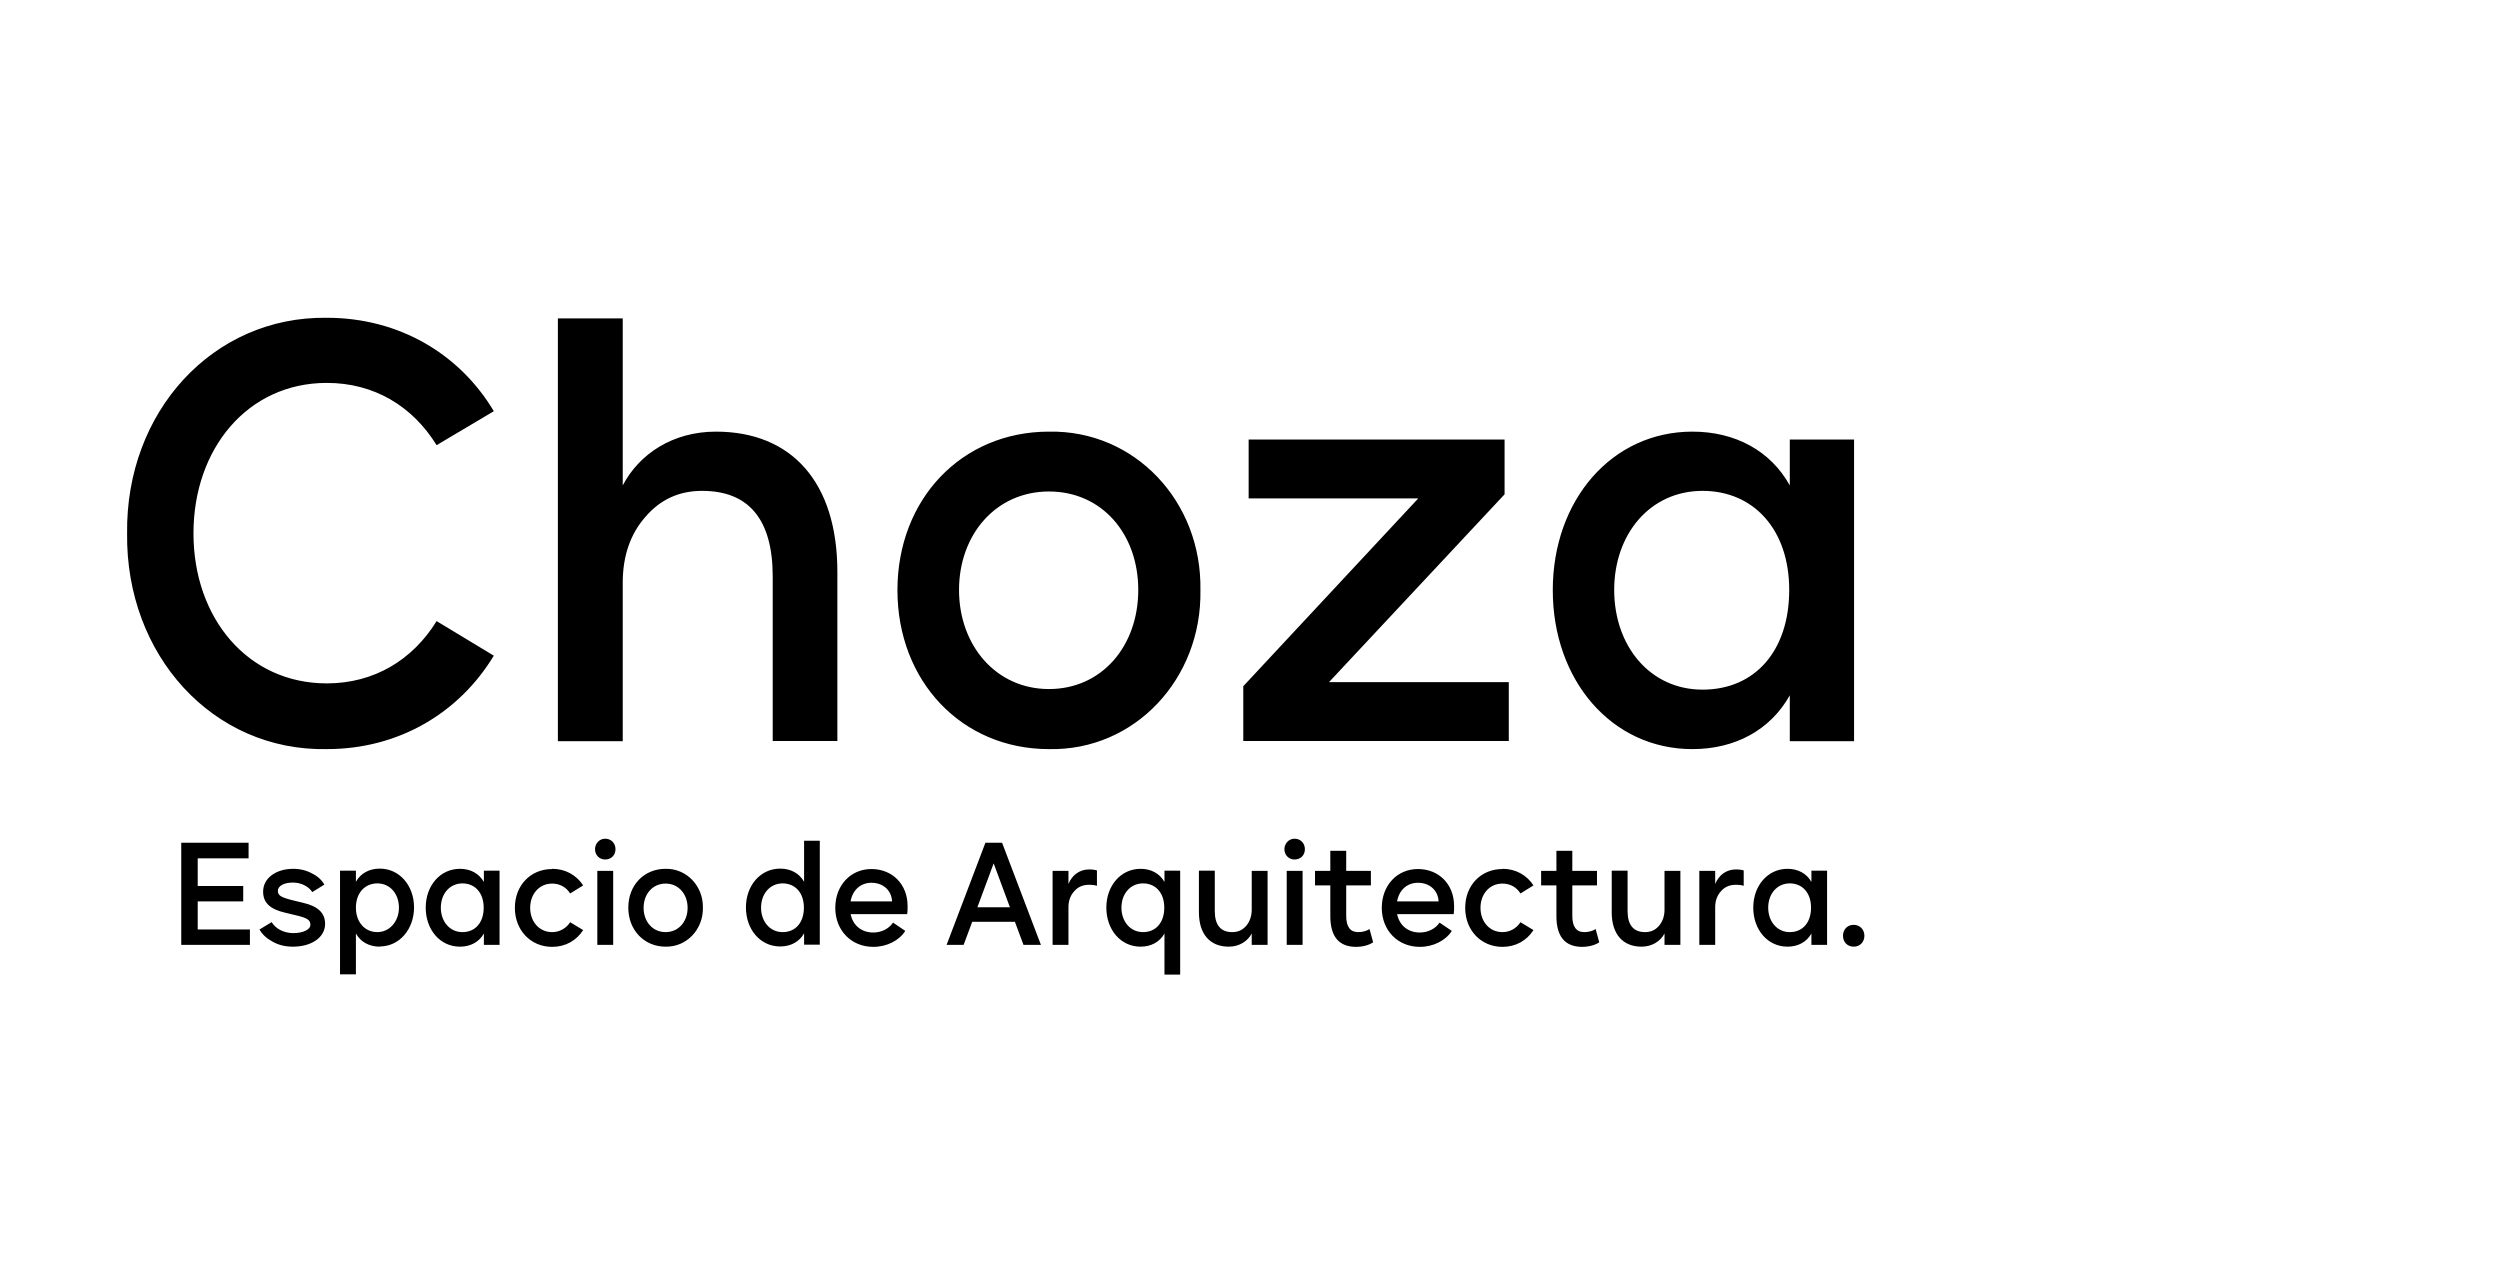 <svg width="118" height="60" viewBox="0 0 118 60" fill="none" xmlns="http://www.w3.org/2000/svg">
<rect width="118" height="60" fill="white"/>
<g clip-path="url(#clip0_1_22)">
<path d="M15.426 14.999C18.866 14.999 21.719 16.737 23.308 19.409L20.608 21.012C19.471 19.17 17.656 18.073 15.426 18.073C11.688 18.073 9.132 21.175 9.132 25.174C9.132 29.173 11.688 32.256 15.426 32.256C17.647 32.256 19.471 31.158 20.608 29.316L23.308 30.948C21.692 33.62 18.857 35.358 15.426 35.358C10.044 35.462 5.927 30.919 5.999 25.174C5.927 19.438 10.044 14.923 15.426 14.999ZM39.533 34.976H36.472V27.207C36.472 24.506 35.334 23.169 33.14 23.169C32.057 23.169 31.172 23.57 30.459 24.401C29.754 25.202 29.393 26.243 29.393 27.503V34.985H26.332V15.028H29.393V22.912C30.179 21.413 31.768 20.373 33.79 20.373C37.357 20.373 39.524 22.75 39.524 26.997V34.985L39.533 34.976ZM49.51 20.373C53.554 20.297 56.733 23.656 56.66 27.856C56.733 32.046 53.554 35.444 49.51 35.358C45.392 35.358 42.359 32.151 42.359 27.856C42.359 23.561 45.392 20.373 49.51 20.373ZM49.51 23.198C47.008 23.198 45.266 25.231 45.266 27.846C45.266 30.461 47.008 32.523 49.51 32.523C52.011 32.523 53.726 30.49 53.726 27.846C53.726 25.202 52.011 23.198 49.51 23.198ZM58.936 23.523V20.745H71.016V23.332L62.728 32.198H71.215V34.976H58.683V32.389L66.944 23.523H58.936ZM87.512 20.745V34.985H84.478V32.819C83.566 34.451 81.905 35.358 79.882 35.358C76.063 35.358 73.291 32.103 73.291 27.856C73.291 23.608 76.072 20.373 79.882 20.373C81.905 20.373 83.575 21.28 84.478 22.912V20.745H87.512ZM80.361 23.169C77.887 23.169 76.19 25.202 76.19 27.846C76.19 30.49 77.878 32.551 80.361 32.551C82.844 32.551 84.451 30.709 84.451 27.846C84.451 24.983 82.763 23.169 80.361 23.169Z" fill="black"/>
<path d="M11.733 40.512H9.332V41.82H11.48V42.545H9.332V43.872H11.796V44.597H8.555V39.777H11.733V40.502V40.512ZM12.826 43.528C13.006 43.833 13.395 44.043 13.846 44.043C14.297 44.043 14.65 43.881 14.65 43.652C14.65 43.423 14.505 43.328 13.973 43.203L13.458 43.079C12.754 42.917 12.419 42.612 12.419 42.087C12.419 41.447 13.024 41.008 13.846 41.008C14.171 41.008 14.469 41.085 14.731 41.228C15.002 41.361 15.191 41.543 15.309 41.753L14.74 42.106C14.568 41.839 14.216 41.657 13.819 41.657C13.422 41.657 13.115 41.81 13.115 42.049C13.115 42.268 13.268 42.354 13.792 42.488L14.306 42.612C15.002 42.774 15.345 43.089 15.345 43.604C15.345 44.253 14.695 44.683 13.828 44.683C13.467 44.683 13.142 44.606 12.862 44.444C12.582 44.292 12.374 44.101 12.248 43.872L12.817 43.528H12.826ZM17.927 44.683C17.43 44.683 17.024 44.463 16.799 44.062V45.99H16.049V41.094H16.799V41.619C17.024 41.218 17.43 40.999 17.927 40.999C18.866 40.999 19.543 41.81 19.543 42.831C19.543 43.852 18.857 44.673 17.927 44.673V44.683ZM17.81 41.696C17.223 41.696 16.799 42.144 16.799 42.841C16.799 43.538 17.232 43.996 17.81 43.996C18.388 43.996 18.83 43.49 18.83 42.841C18.83 42.192 18.415 41.696 17.81 41.696ZM23.579 41.104V44.597H22.839V44.062C22.613 44.463 22.207 44.683 21.71 44.683C20.771 44.683 20.094 43.881 20.094 42.841C20.094 41.8 20.78 41.008 21.71 41.008C22.207 41.008 22.613 41.228 22.839 41.629V41.094H23.579V41.104ZM21.828 41.696C21.223 41.696 20.807 42.192 20.807 42.841C20.807 43.49 21.223 43.996 21.828 43.996C22.433 43.996 22.83 43.547 22.83 42.841C22.83 42.135 22.414 41.696 21.828 41.696ZM26.062 41.008C26.685 41.008 27.209 41.304 27.525 41.791L26.911 42.173C26.73 41.877 26.423 41.705 26.062 41.705C25.448 41.705 25.024 42.201 25.024 42.85C25.024 43.499 25.448 43.996 26.062 43.996C26.414 43.996 26.73 43.814 26.911 43.528L27.525 43.9C27.209 44.397 26.685 44.692 26.062 44.692C25.051 44.692 24.302 43.91 24.302 42.85C24.302 41.791 25.042 41.018 26.062 41.018V41.008ZM28.563 39.586C28.843 39.586 29.051 39.796 29.051 40.083C29.051 40.369 28.843 40.569 28.563 40.569C28.283 40.569 28.085 40.35 28.085 40.083C28.085 39.815 28.292 39.586 28.563 39.586ZM28.942 44.597H28.193V41.104H28.942V44.597ZM31.416 41.008C32.409 40.989 33.195 41.82 33.177 42.841C33.195 43.872 32.409 44.702 31.416 44.683C30.405 44.683 29.656 43.9 29.656 42.841C29.656 41.781 30.396 41.008 31.416 41.008ZM31.416 41.705C30.802 41.705 30.378 42.201 30.378 42.85C30.378 43.499 30.802 43.996 31.416 43.996C32.03 43.996 32.455 43.499 32.455 42.85C32.455 42.201 32.03 41.705 31.416 41.705ZM38.694 39.691V44.587H37.953V44.053C37.727 44.454 37.321 44.673 36.825 44.673C35.886 44.673 35.208 43.872 35.208 42.831C35.208 41.791 35.895 40.999 36.825 40.999C37.321 40.999 37.727 41.218 37.953 41.619V39.682H38.694V39.691ZM36.942 41.696C36.337 41.696 35.922 42.192 35.922 42.841C35.922 43.49 36.337 43.996 36.942 43.996C37.547 43.996 37.944 43.547 37.944 42.841C37.944 42.135 37.529 41.696 36.942 41.696ZM40.147 43.137C40.255 43.69 40.671 44.015 41.221 44.015C41.61 44.015 41.962 43.833 42.151 43.547L42.729 43.938C42.45 44.387 41.863 44.692 41.221 44.692C40.174 44.692 39.425 43.91 39.425 42.85C39.425 41.791 40.147 41.018 41.131 41.018C42.115 41.018 42.838 41.734 42.838 42.764C42.838 42.917 42.838 43.041 42.82 43.146H40.147V43.137ZM42.106 42.545C42.079 42.02 41.682 41.667 41.131 41.667C40.635 41.667 40.246 41.991 40.147 42.545H42.106ZM47.912 43.509H45.889L45.483 44.597H44.68L46.512 39.777H47.298L49.131 44.597H48.309L47.903 43.509H47.912ZM47.668 42.822L46.901 40.751L46.133 42.822H47.659H47.668ZM51.776 41.81C51.686 41.781 51.569 41.762 51.397 41.762C51.117 41.762 50.882 41.858 50.702 42.068C50.521 42.268 50.431 42.516 50.431 42.822V44.597H49.682V41.104H50.431V41.724C50.602 41.304 50.955 41.037 51.406 41.037C51.56 41.037 51.686 41.056 51.776 41.085V41.81ZM55.704 41.104V46H54.963V44.062C54.738 44.463 54.331 44.683 53.835 44.683C52.896 44.683 52.219 43.881 52.219 42.841C52.219 41.8 52.905 41.008 53.835 41.008C54.331 41.008 54.738 41.228 54.963 41.629V41.094H55.704V41.104ZM53.952 41.696C53.347 41.696 52.932 42.192 52.932 42.841C52.932 43.49 53.347 43.996 53.952 43.996C54.557 43.996 54.954 43.547 54.954 42.841C54.954 42.135 54.539 41.696 53.952 41.696ZM59.83 41.104V44.597H59.081V44.062C58.891 44.425 58.494 44.683 57.997 44.683C57.121 44.683 56.589 44.101 56.589 43.06V41.094H57.338V43.003C57.338 43.662 57.618 43.996 58.16 43.996C58.431 43.996 58.647 43.9 58.819 43.7C58.99 43.499 59.081 43.242 59.081 42.936V41.104H59.83ZM61.103 39.586C61.383 39.586 61.591 39.796 61.591 40.083C61.591 40.369 61.383 40.569 61.103 40.569C60.823 40.569 60.624 40.35 60.624 40.083C60.624 39.815 60.832 39.586 61.103 39.586ZM61.482 44.597H60.733V41.104H61.482V44.597ZM64.814 44.473C64.633 44.606 64.317 44.692 64.01 44.692C63.198 44.692 62.791 44.206 62.791 43.242V41.791H62.069V41.104H62.791V40.159H63.541V41.104H64.706V41.791H63.541V43.232C63.541 43.738 63.73 43.996 64.101 43.996C64.308 43.996 64.489 43.948 64.642 43.852L64.814 44.482V44.473ZM65.942 43.137C66.051 43.69 66.466 44.015 67.017 44.015C67.405 44.015 67.757 43.833 67.947 43.547L68.525 43.938C68.245 44.387 67.658 44.692 67.017 44.692C65.97 44.692 65.22 43.91 65.22 42.85C65.22 41.791 65.942 41.018 66.927 41.018C67.911 41.018 68.633 41.734 68.633 42.764C68.633 42.917 68.633 43.041 68.615 43.146H65.942V43.137ZM67.902 42.545C67.875 42.02 67.477 41.667 66.927 41.667C66.43 41.667 66.042 41.991 65.942 42.545H67.902ZM70.917 41.008C71.54 41.008 72.064 41.304 72.38 41.791L71.766 42.173C71.585 41.877 71.279 41.705 70.917 41.705C70.303 41.705 69.879 42.201 69.879 42.85C69.879 43.499 70.303 43.996 70.917 43.996C71.269 43.996 71.585 43.814 71.766 43.528L72.38 43.9C72.064 44.397 71.54 44.692 70.917 44.692C69.906 44.692 69.157 43.91 69.157 42.85C69.157 41.791 69.897 41.018 70.917 41.018V41.008ZM75.486 44.473C75.305 44.606 74.989 44.692 74.682 44.692C73.87 44.692 73.463 44.206 73.463 43.242V41.791H72.741V41.104H73.463V40.159H74.213V41.104H75.378V41.791H74.213V43.232C74.213 43.738 74.403 43.996 74.773 43.996C74.98 43.996 75.161 43.948 75.314 43.852L75.486 44.482V44.473ZM79.314 41.104V44.597H78.565V44.062C78.375 44.425 77.978 44.683 77.481 44.683C76.606 44.683 76.073 44.101 76.073 43.06V41.094H76.822V43.003C76.822 43.662 77.102 43.996 77.644 43.996C77.915 43.996 78.132 43.9 78.303 43.7C78.475 43.499 78.565 43.242 78.565 42.936V41.104H79.314ZM82.303 41.81C82.213 41.781 82.095 41.762 81.924 41.762C81.644 41.762 81.409 41.858 81.228 42.068C81.048 42.268 80.957 42.516 80.957 42.822V44.597H80.208V41.104H80.957V41.724C81.129 41.304 81.481 41.037 81.933 41.037C82.086 41.037 82.213 41.056 82.303 41.085V41.81ZM86.239 41.104V44.597H85.499V44.062C85.273 44.463 84.867 44.683 84.37 44.683C83.431 44.683 82.754 43.881 82.754 42.841C82.754 41.8 83.44 41.008 84.37 41.008C84.867 41.008 85.273 41.228 85.499 41.629V41.094H86.239V41.104ZM84.479 41.696C83.874 41.696 83.459 42.192 83.459 42.841C83.459 43.49 83.874 43.996 84.479 43.996C85.084 43.996 85.481 43.547 85.481 42.841C85.481 42.135 85.066 41.696 84.479 41.696ZM87.494 43.652C87.783 43.652 88 43.872 88 44.167C88 44.463 87.792 44.683 87.494 44.683C87.196 44.683 86.989 44.463 86.989 44.167C86.989 43.872 87.196 43.652 87.494 43.652Z" fill="black"/>
</g>
<defs>
<clipPath id="clip0_1_22">
<rect width="82" height="31" fill="white" transform="translate(6 15)"/>
</clipPath>
</defs>
</svg>
